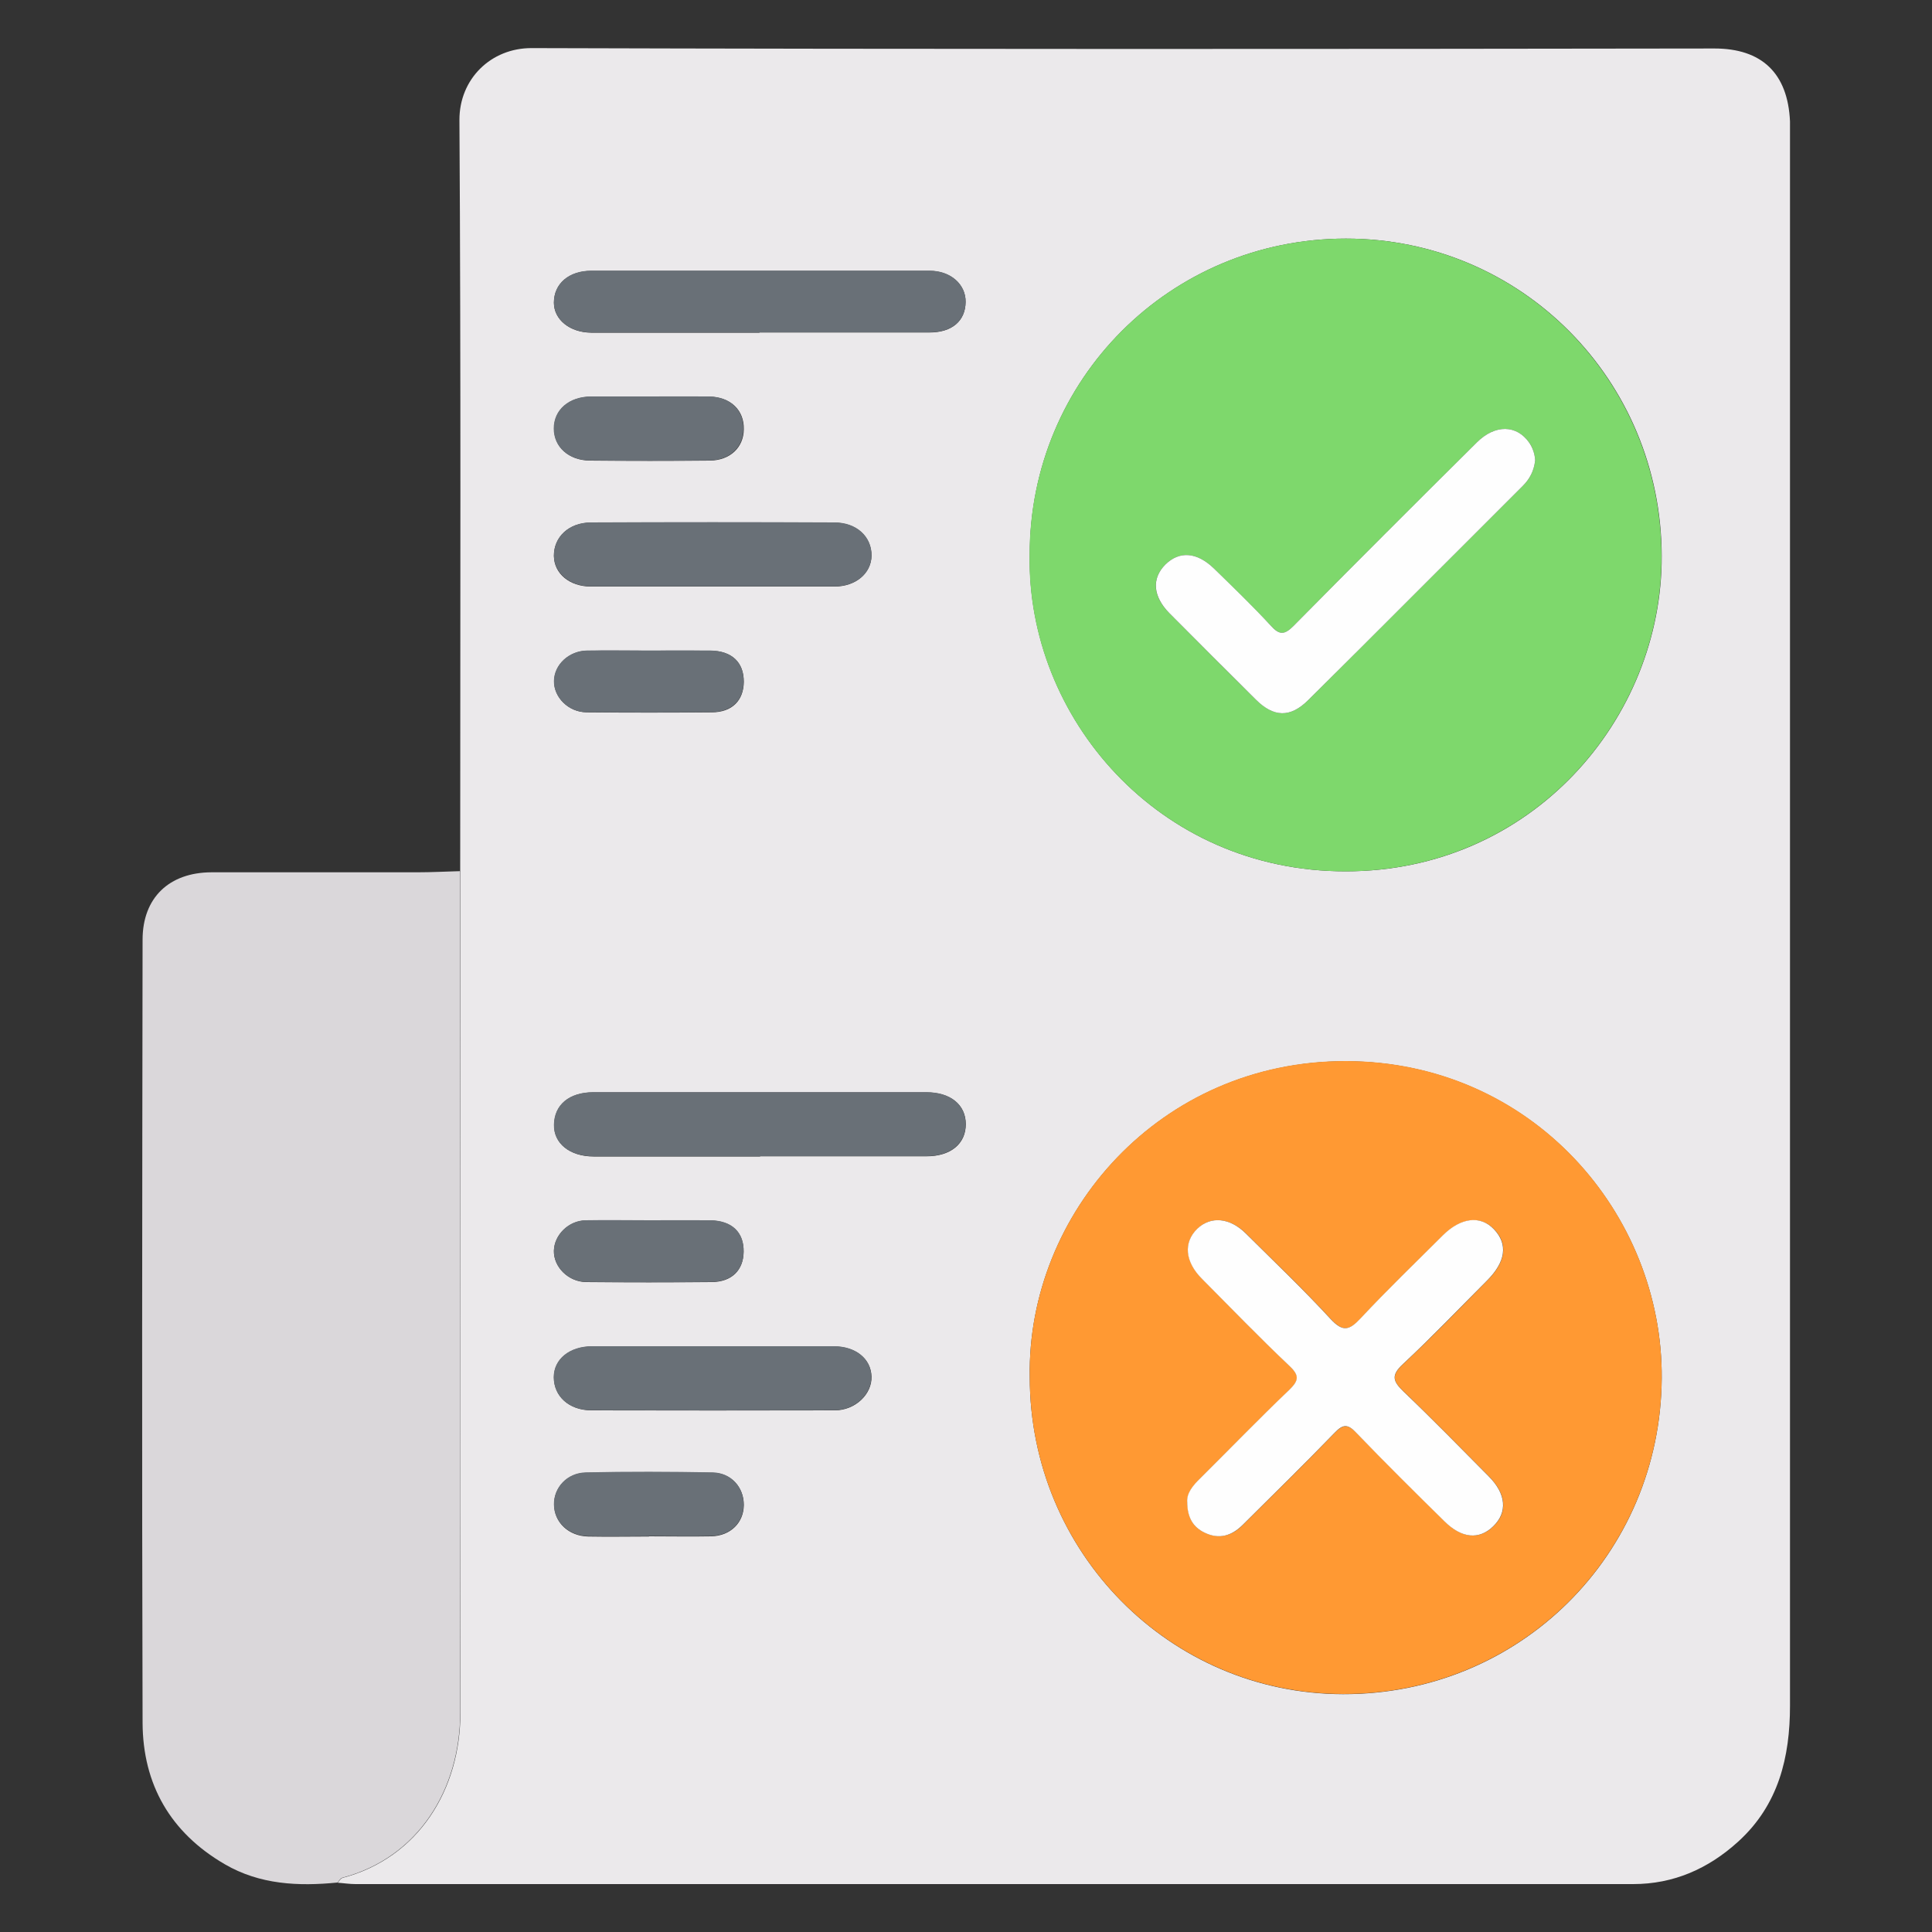 <?xml version="1.0" encoding="UTF-8"?><svg xmlns="http://www.w3.org/2000/svg" viewBox="0 0 100 100"><rect x="0" y="0" width="100" height="100" fill="#333333" stroke="none"/><g id="a"/><g id="b"><g id="c"><g><g><path d="M23.82,45.08c0-12.95,.04-25.91-.04-38.86-.01-2.14,1.64-3.74,3.74-3.73,20.41,.06,40.81,.05,61.22,.02,2.43,0,3.8,1.26,3.91,3.78,0,.15,0,.31,0,.46,0,27.18,0,54.35,0,81.53,0,2.67-.59,5.14-2.68,7.04-1.55,1.41-3.35,2.2-5.44,2.2-22.04,0-44.09,0-66.13,0-.31,0-.61-.05-.92-.07,.08-.09,.15-.22,.25-.25,3.94-1.04,6.11-4.59,6.1-8.56-.03-14.52,0-29.03,0-43.55Zm29.48-16.36c-.15,8.38,6.62,16.39,16.36,16.38,9.62,0,16.38-7.89,16.35-16.33-.03-9.1-7.27-16.42-16.34-16.42-9.09,0-16.38,7.28-16.37,16.37Zm0,42.55c0,9.06,7.23,16.4,16.21,16.42,9.16,.02,16.43-7.23,16.5-16.34,.06-8.52-6.72-16.39-16.33-16.42-9.64-.02-16.52,7.88-16.38,16.34Zm-13.96-11.42c2.87,0,5.75,0,8.62,0,1.25,0,2.03-.65,2.03-1.66,0-1-.78-1.65-2.04-1.65-5.75,0-11.49,0-17.24,0-1.25,0-2.01,.65-2.03,1.68-.02,.96,.81,1.64,2.05,1.64,2.87,0,5.75,0,8.62,0Zm-.03-42.64c2.93,0,5.87,0,8.8,0,1.17,0,1.86-.6,1.87-1.58,.01-.91-.78-1.61-1.86-1.61-5.84,0-11.67,0-17.51,0-1.17,0-1.94,.67-1.94,1.65,0,.87,.82,1.54,1.93,1.55,2.9,0,5.81,0,8.71,0Zm-2.42,13.15c2.1,0,4.2,0,6.3,0,1.1,0,1.9-.68,1.92-1.59,.01-.98-.77-1.71-1.92-1.72-4.2-.01-8.41-.02-12.61,0-1.14,0-1.92,.75-1.91,1.73,.01,.91,.81,1.58,1.92,1.58,2.1,0,4.2,0,6.3,0Zm-.02,39.33c-2.07,0-4.14,0-6.21,0-1.17,0-1.99,.67-1.99,1.6,0,.98,.78,1.7,1.93,1.71,4.2,.01,8.4,.01,12.61,0,1.06,0,1.93-.84,1.9-1.75-.03-.92-.81-1.55-1.94-1.56-2.1,0-4.2,0-6.3,0Zm-3.3-49.16c-.99,0-1.97,0-2.96,0-1.15,0-1.94,.69-1.93,1.66,0,.94,.75,1.64,1.86,1.65,2.07,.02,4.13,.02,6.2,0,1.05-.01,1.75-.68,1.76-1.62,.02-.99-.68-1.67-1.78-1.69-1.05-.02-2.1,0-3.14,0Zm.02,58.99c1.08,0,2.16,.02,3.24,0,.99-.03,1.66-.71,1.67-1.61,.01-.91-.64-1.66-1.6-1.68-2.19-.04-4.38-.04-6.57,0-.98,.02-1.67,.78-1.65,1.66,.01,.91,.75,1.62,1.77,1.64,1.05,.02,2.1,0,3.14,0Zm.04-45.84c-1.08,0-2.16-.01-3.24,0-.94,.01-1.7,.73-1.71,1.58-.01,.84,.75,1.6,1.68,1.61,2.16,.02,4.32,.02,6.48,0,1.05,0,1.65-.61,1.66-1.58,0-1-.61-1.6-1.72-1.61-1.05-.01-2.1,0-3.15,0Zm0,29.49h0c-1.11,0-2.22-.01-3.33,0-.87,.02-1.61,.75-1.63,1.57-.02,.84,.75,1.61,1.67,1.62,2.16,.02,4.32,.02,6.48,0,1.05,0,1.66-.61,1.67-1.57,.01-1-.61-1.6-1.71-1.62-1.05-.02-2.1,0-3.15,0Z" style="fill:#ebe9eb;"/><path d="M23.82,45.08c0,14.52-.02,29.03,0,43.55,0,3.98-2.16,7.52-6.1,8.56-.1,.03-.17,.16-.25,.25-2.03,.2-4.02,.11-5.84-.95-2.8-1.63-4.24-4.12-4.25-7.33-.04-13.51-.02-27.01,0-40.52,0-2.18,1.38-3.48,3.56-3.49,3.55,0,7.11,0,10.66,0,.74,0,1.48-.04,2.22-.06Z" style="fill:#dad7da;"/><path d="M53.29,28.72c0-9.09,7.28-16.37,16.37-16.37,9.07,0,16.3,7.32,16.34,16.42,.03,8.44-6.72,16.32-16.35,16.33-9.74,0-16.51-8-16.36-16.38Zm26.17-4.9c-.02-.3-.11-.63-.31-.91-.65-.93-1.76-.95-2.7-.02-3.17,3.16-6.35,6.32-9.5,9.51-.46,.46-.71,.48-1.16,0-.95-1.02-1.95-1.98-2.94-2.96-.89-.87-1.8-.94-2.53-.22-.72,.72-.66,1.65,.21,2.52,1.48,1.49,2.96,2.98,4.46,4.46,.95,.94,1.8,.96,2.73,.03,3.7-3.68,7.39-7.38,11.09-11.07,.36-.36,.59-.78,.65-1.34Z" style="fill:#7ed86c;"/><path d="M53.3,71.26c-.14-8.46,6.74-16.37,16.38-16.34,9.61,.02,16.39,7.89,16.33,16.42-.07,9.11-7.34,16.36-16.5,16.34-8.98-.02-16.22-7.36-16.21-16.42Zm8.16,6.48c0,.81,.3,1.31,.92,1.6,.74,.34,1.39,.15,1.94-.4,1.6-1.59,3.21-3.17,4.78-4.79,.43-.44,.67-.43,1.1,0,1.5,1.55,3.04,3.07,4.58,4.6,.89,.88,1.79,.96,2.52,.25,.75-.73,.67-1.67-.24-2.59-1.46-1.47-2.9-2.95-4.4-4.38-.56-.53-.67-.84-.03-1.43,1.49-1.39,2.9-2.86,4.34-4.31,.98-.98,1.1-1.9,.37-2.66-.7-.73-1.72-.61-2.66,.32-1.42,1.42-2.87,2.81-4.24,4.28-.59,.63-.92,.73-1.56,.04-1.4-1.52-2.9-2.95-4.37-4.41-.85-.84-1.84-.93-2.53-.26-.73,.7-.64,1.7,.25,2.6,1.5,1.51,2.99,3.04,4.53,4.51,.53,.5,.46,.76-.02,1.23-1.56,1.5-3.07,3.05-4.6,4.57-.38,.38-.72,.78-.68,1.24Z" style="fill:#f93;"/><path d="M39.34,59.85c-2.87,0-5.75,0-8.62,0-1.24,0-2.07-.67-2.05-1.64,.02-1.03,.78-1.67,2.03-1.68,5.75,0,11.49,0,17.24,0,1.26,0,2.04,.65,2.04,1.65,0,1.01-.78,1.66-2.03,1.66-2.87,0-5.75,0-8.62,0Z" style="fill:#697077;"/><path d="M39.31,17.21c-2.9,0-5.81,0-8.71,0-1.1,0-1.93-.67-1.93-1.55,0-.98,.77-1.65,1.94-1.65,5.84,0,11.67,0,17.51,0,1.08,0,1.87,.7,1.86,1.61-.01,.98-.7,1.58-1.87,1.58-2.93,0-5.87,0-8.8,0Z" style="fill:#697077;"/><path d="M36.89,30.35c-2.1,0-4.2,0-6.3,0-1.1,0-1.9-.68-1.92-1.58-.01-.97,.77-1.72,1.91-1.73,4.2-.02,8.41-.02,12.61,0,1.15,0,1.93,.73,1.92,1.72-.01,.91-.81,1.59-1.92,1.59-2.1,0-4.2,0-6.3,0Z" style="fill:#697077;"/><path d="M36.86,69.68c2.1,0,4.2,0,6.3,0,1.13,0,1.91,.64,1.94,1.56,.03,.91-.84,1.75-1.9,1.75-4.2,.01-8.4,.01-12.61,0-1.15,0-1.93-.73-1.93-1.71,0-.93,.81-1.6,1.99-1.6,2.07,0,4.14,0,6.21,0Z" style="fill:#697077;"/><path d="M33.56,20.52c1.05,0,2.1-.01,3.14,0,1.1,.02,1.8,.7,1.78,1.69-.01,.94-.71,1.61-1.76,1.62-2.07,.02-4.13,.02-6.2,0-1.11-.01-1.86-.71-1.86-1.65,0-.97,.78-1.65,1.93-1.66,.99,0,1.97,0,2.96,0Z" style="fill:#697077;"/><path d="M33.58,79.51c-1.05,0-2.1,.02-3.14,0-1.01-.02-1.76-.73-1.77-1.64-.01-.87,.67-1.64,1.65-1.66,2.19-.05,4.38-.04,6.57,0,.96,.02,1.61,.77,1.6,1.68-.01,.91-.68,1.59-1.67,1.61-1.08,.03-2.16,0-3.24,0Z" style="fill:#697077;"/><path d="M33.62,33.67c1.05,0,2.1-.01,3.15,0,1.11,.02,1.73,.61,1.72,1.61,0,.96-.61,1.57-1.66,1.58-2.16,.02-4.32,.02-6.48,0-.93,0-1.69-.77-1.68-1.61,.01-.85,.77-1.56,1.71-1.58,1.08-.02,2.16,0,3.24,0Z" style="fill:#697077;"/><path d="M33.63,63.16c1.05,0,2.1-.01,3.15,0,1.11,.02,1.73,.62,1.71,1.62-.01,.96-.62,1.56-1.67,1.57-2.16,.02-4.32,.02-6.48,0-.92,0-1.69-.77-1.67-1.62,.02-.81,.75-1.55,1.63-1.57,1.11-.02,2.22,0,3.33,0h0Z" style="fill:#697077;"/><path d="M79.46,23.82c-.06,.56-.29,.98-.65,1.34-3.7,3.69-7.38,7.39-11.09,11.07-.93,.93-1.79,.91-2.73-.03-1.49-1.48-2.98-2.97-4.46-4.46-.86-.87-.93-1.8-.21-2.52,.73-.72,1.64-.65,2.53,.22,.99,.97,2,1.94,2.94,2.96,.44,.48,.7,.46,1.16,0,3.15-3.19,6.32-6.35,9.5-9.51,.94-.93,2.05-.91,2.7,.02,.2,.29,.29,.61,.31,.91Z" style="fill:#fefefe;"/><path d="M61.45,77.75c-.04-.46,.29-.86,.68-1.24,1.53-1.52,3.04-3.08,4.6-4.57,.48-.47,.55-.73,.02-1.23-1.55-1.47-3.03-3-4.53-4.51-.89-.89-.98-1.89-.25-2.6,.7-.67,1.69-.58,2.53,.26,1.47,1.46,2.97,2.89,4.37,4.41,.64,.69,.97,.59,1.56-.04,1.37-1.47,2.82-2.86,4.24-4.28,.94-.94,1.96-1.06,2.66-.32,.73,.77,.61,1.68-.37,2.66-1.44,1.44-2.85,2.92-4.34,4.31-.64,.59-.52,.9,.03,1.43,1.5,1.43,2.94,2.91,4.4,4.38,.91,.91,.99,1.86,.24,2.59-.73,.71-1.63,.63-2.52-.25-1.54-1.52-3.08-3.04-4.58-4.6-.42-.44-.67-.45-1.1,0-1.57,1.62-3.18,3.2-4.78,4.79-.56,.55-1.2,.75-1.94,.4-.62-.29-.92-.8-.92-1.6Z" style="fill:#fefefe;"/></g><rect width="100" height="100" style="fill:none;"/></g></g></g></svg>